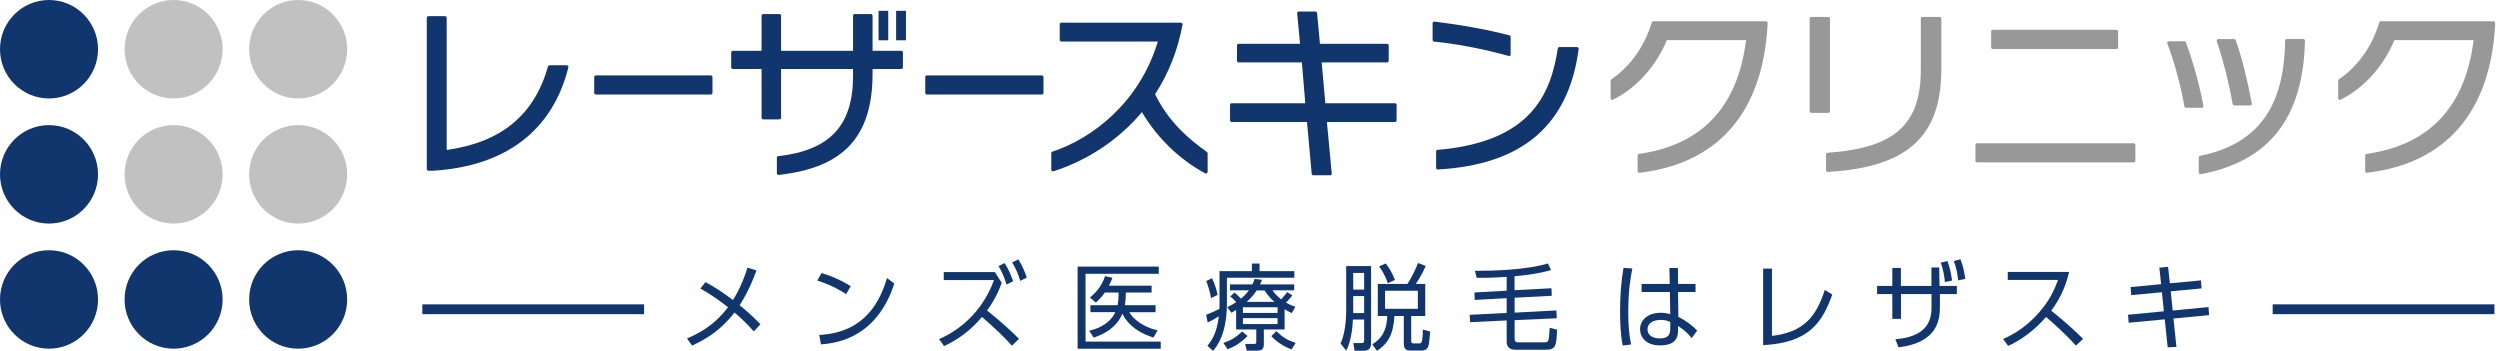 <svg width="285" height="40" viewBox="0 0 285 40" fill="none" xmlns="http://www.w3.org/2000/svg">
<path d="M5.588 11.224C8.674 11.224 11.176 8.712 11.176 5.612C11.176 2.513 8.674 0 5.588 0C2.502 0 0 2.513 0 5.612C0 8.712 2.502 11.224 5.588 11.224Z" fill="#11366E"/>
<path d="M19.789 11.224C22.875 11.224 25.377 8.712 25.377 5.612C25.377 2.513 22.875 0 19.789 0C16.703 0 14.201 2.513 14.201 5.612C14.201 8.712 16.703 11.224 19.789 11.224Z" fill="#C1C1C1"/>
<path d="M33.99 11.224C37.077 11.224 39.578 8.712 39.578 5.612C39.578 2.513 37.077 0 33.99 0C30.904 0 28.402 2.513 28.402 5.612C28.402 8.712 30.904 11.224 33.99 11.224Z" fill="#C1C1C1"/>
<path d="M5.588 25.487C8.674 25.487 11.176 22.974 11.176 19.875C11.176 16.775 8.674 14.263 5.588 14.263C2.502 14.263 0 16.775 0 19.875C0 22.974 2.502 25.487 5.588 25.487Z" fill="#11366E"/>
<path d="M19.789 25.487C22.875 25.487 25.377 22.974 25.377 19.875C25.377 16.775 22.875 14.263 19.789 14.263C16.703 14.263 14.201 16.775 14.201 19.875C14.201 22.974 16.703 25.487 19.789 25.487Z" fill="#C1C1C1"/>
<path d="M33.99 25.487C37.077 25.487 39.578 22.974 39.578 19.875C39.578 16.775 37.077 14.263 33.99 14.263C30.904 14.263 28.402 16.775 28.402 19.875C28.402 22.974 30.904 25.487 33.99 25.487Z" fill="#C1C1C1"/>
<path d="M5.588 39.75C8.674 39.75 11.176 37.237 11.176 34.138C11.176 31.038 8.674 28.526 5.588 28.526C2.502 28.526 0 31.038 0 34.138C0 37.237 2.502 39.75 5.588 39.75Z" fill="#11366E"/>
<path d="M19.789 39.75C22.875 39.75 25.377 37.237 25.377 34.138C25.377 31.038 22.875 28.526 19.789 28.526C16.703 28.526 14.201 31.038 14.201 34.138C14.201 37.237 16.703 39.75 19.789 39.75Z" fill="#11366E"/>
<path d="M33.99 39.75C37.077 39.75 39.578 37.237 39.578 34.138C39.578 31.038 37.077 28.526 33.99 28.526C30.904 28.526 28.402 31.038 28.402 34.138C28.402 37.237 30.904 39.75 33.99 39.75Z" fill="#11366E"/>
<path d="M201.318 2.422H188.479C188.398 2.422 188.318 2.475 188.301 2.556C187.482 5.281 185.845 7.587 183.691 9.044C183.638 9.08 183.611 9.142 183.611 9.205V11.206C183.611 11.269 183.647 11.332 183.7 11.367C183.754 11.403 183.825 11.403 183.887 11.367C186.548 10.036 188.781 7.569 190.018 4.575H199.049C198.106 12.181 193.995 16.541 186.85 17.542C186.752 17.551 186.69 17.632 186.69 17.73V19.509C186.69 19.562 186.717 19.616 186.752 19.651C186.788 19.678 186.832 19.696 186.877 19.696H186.895C195.891 18.633 200.945 12.806 201.505 2.851V2.609C201.505 2.502 201.416 2.422 201.318 2.422Z" fill="#989898"/>
<path d="M208.428 1.93H206.489C206.385 1.93 206.302 2.014 206.302 2.118V12.681C206.302 12.785 206.385 12.869 206.489 12.869H208.428C208.532 12.869 208.615 12.785 208.615 12.681V2.118C208.615 2.014 208.532 1.93 208.428 1.93Z" fill="#989898"/>
<path d="M221.117 1.93H219.159C219.052 1.93 218.972 2.02 218.972 2.118V7.927C218.972 14.218 215.991 16.872 208.348 17.417C208.25 17.417 208.17 17.507 208.17 17.605V19.41C208.17 19.464 208.188 19.509 208.232 19.544C208.268 19.58 208.312 19.598 208.366 19.598C208.366 19.598 208.366 19.598 208.375 19.598C217.442 19.071 221.312 15.568 221.312 7.882V2.118C221.312 2.011 221.223 1.93 221.126 1.93H221.117Z" fill="#989898"/>
<path d="M243.246 16.336H225.388C225.285 16.336 225.201 16.42 225.201 16.524V18.329C225.201 18.433 225.285 18.517 225.388 18.517H243.246C243.35 18.517 243.433 18.433 243.433 18.329V16.524C243.433 16.42 243.35 16.336 243.246 16.336Z" fill="#989898"/>
<path d="M241.28 3.396H227.176C227.073 3.396 226.989 3.48 226.989 3.584V5.407C226.989 5.51 227.073 5.594 227.176 5.594H241.28C241.383 5.594 241.466 5.51 241.466 5.407V3.584C241.466 3.48 241.383 3.396 241.28 3.396Z" fill="#989898"/>
<path d="M254.529 11.868C254.547 11.957 254.627 12.02 254.716 12.02H256.531C256.585 12.02 256.638 11.993 256.674 11.948C256.709 11.903 256.727 11.85 256.709 11.787C256.14 8.802 255.535 6.443 254.867 4.575C254.841 4.504 254.769 4.45 254.689 4.45H252.892C252.83 4.45 252.776 4.477 252.741 4.531C252.705 4.584 252.696 4.647 252.714 4.701C253.453 6.899 254.066 9.303 254.52 11.859L254.529 11.868Z" fill="#989898"/>
<path d="M251.157 12.225C251.157 12.225 251.21 12.127 251.193 12.064C250.73 9.634 249.965 6.863 249.19 4.826C249.164 4.754 249.093 4.701 249.013 4.701H247.242C247.18 4.701 247.117 4.727 247.091 4.781C247.064 4.835 247.046 4.897 247.073 4.96C247.874 7.051 248.603 9.732 249.021 12.127C249.039 12.216 249.119 12.288 249.208 12.288H251.023C251.077 12.288 251.13 12.261 251.166 12.216L251.157 12.225Z" fill="#989898"/>
<path d="M262.564 4.441H260.686C260.58 4.441 260.499 4.531 260.499 4.629V4.808C260.366 12.323 257.287 16.443 250.809 17.766C250.72 17.784 250.658 17.864 250.658 17.953V19.669C250.658 19.723 250.685 19.777 250.729 19.812C250.765 19.839 250.809 19.857 250.854 19.857C250.863 19.857 250.881 19.857 250.89 19.857C258.64 18.4 262.519 13.485 262.76 4.835V4.629C262.76 4.522 262.671 4.441 262.573 4.441H262.564Z" fill="#989898"/>
<path d="M284.258 2.422H271.418C271.338 2.422 271.258 2.475 271.24 2.556C270.421 5.281 268.784 7.587 266.631 9.044C266.577 9.08 266.551 9.142 266.551 9.205V11.206C266.551 11.269 266.586 11.332 266.64 11.367C266.693 11.403 266.764 11.403 266.827 11.367C269.487 10.036 271.721 7.569 272.957 4.575H281.989C281.046 12.181 276.935 16.541 269.79 17.542C269.692 17.551 269.63 17.632 269.63 17.73V19.509C269.63 19.562 269.656 19.616 269.692 19.651C269.727 19.678 269.772 19.696 269.816 19.696H269.834C278.83 18.633 283.884 12.806 284.445 2.851V2.609C284.445 2.502 284.356 2.422 284.258 2.422Z" fill="#989898"/>
<path d="M64.609 7.444H62.651C62.571 7.444 62.491 7.498 62.473 7.578C60.907 13.119 57.134 16.229 50.923 17.096V2.029C50.923 1.921 50.834 1.841 50.736 1.841H48.841C48.734 1.841 48.654 1.93 48.654 2.029V19.276C48.654 19.383 48.743 19.464 48.841 19.464H49.348C49.348 19.464 49.348 19.464 49.357 19.464C57.659 18.954 62.998 14.879 64.795 7.677C64.813 7.623 64.795 7.56 64.76 7.516C64.724 7.471 64.671 7.444 64.609 7.444Z" fill="#11366E"/>
<path d="M81.035 8.597H67.928C67.825 8.597 67.741 8.681 67.741 8.785V10.59C67.741 10.694 67.825 10.777 67.928 10.777H81.035C81.138 10.777 81.222 10.694 81.222 10.59V8.785C81.222 8.681 81.138 8.597 81.035 8.597Z" fill="#11366E"/>
<path d="M118.771 8.597H105.664C105.561 8.597 105.478 8.681 105.478 8.785V10.59C105.478 10.694 105.561 10.777 105.664 10.777H118.771C118.874 10.777 118.958 10.694 118.958 10.59V8.785C118.958 8.681 118.874 8.597 118.771 8.597Z" fill="#11366E"/>
<path d="M102.746 5.791H99.472V1.787C99.472 1.68 99.383 1.6 99.285 1.6H97.434C97.327 1.6 97.247 1.689 97.247 1.787V5.791H89.043V1.787C89.043 1.68 88.954 1.6 88.856 1.6H87.006C86.899 1.6 86.819 1.689 86.819 1.787V5.791H83.544C83.438 5.791 83.357 5.88 83.357 5.979V7.677C83.357 7.784 83.446 7.864 83.544 7.864H86.819V13.423C86.819 13.53 86.908 13.61 87.006 13.61H88.856C88.963 13.61 89.043 13.521 89.043 13.423V7.864H97.247V8.66C97.247 14.307 94.622 17.131 88.732 17.802C88.634 17.811 88.563 17.891 88.563 17.989V19.75C88.563 19.803 88.59 19.857 88.625 19.893C88.661 19.928 88.705 19.938 88.75 19.938H88.767C96.171 19.133 99.472 15.576 99.472 8.391V7.864H102.746C102.853 7.864 102.933 7.775 102.933 7.677V5.979C102.933 5.871 102.844 5.791 102.746 5.791Z" fill="#11366E"/>
<path d="M131.682 10.742C133.221 8.374 134.271 5.702 134.814 2.806C134.823 2.752 134.814 2.69 134.77 2.654C134.725 2.618 134.681 2.583 134.627 2.583H120.996C120.889 2.583 120.809 2.672 120.809 2.77V4.549C120.809 4.656 120.898 4.736 120.996 4.736H131.994C129.876 11.769 124.421 15.827 119.981 17.283C119.901 17.31 119.848 17.382 119.848 17.462V19.348C119.848 19.41 119.874 19.464 119.928 19.5C119.972 19.535 120.043 19.544 120.097 19.526C124.03 18.266 127.598 15.88 130.178 12.779C131.896 15.701 134.512 18.231 137.395 19.759C137.421 19.777 137.448 19.777 137.484 19.777C137.519 19.777 137.555 19.768 137.581 19.75C137.635 19.714 137.67 19.651 137.67 19.589V17.48C137.67 17.417 137.644 17.364 137.59 17.328C135.544 15.862 133.248 13.941 131.682 10.742Z" fill="#11366E"/>
<path d="M159.026 11.769H151.089L150.671 7.113H158.128C158.234 7.113 158.314 7.024 158.314 6.926V5.183C158.314 5.076 158.225 4.996 158.128 4.996H150.475L150.146 1.483C150.137 1.385 150.057 1.314 149.959 1.314H148.064C148.01 1.314 147.957 1.34 147.921 1.376C147.886 1.412 147.868 1.466 147.877 1.519L148.206 4.996H141.203C141.097 4.996 141.017 5.085 141.017 5.183V6.926C141.017 7.033 141.106 7.113 141.203 7.113H148.411L148.802 11.769H140.411C140.305 11.769 140.225 11.859 140.225 11.957V13.718C140.225 13.825 140.314 13.905 140.411 13.905H148.998L149.532 19.812C149.532 19.911 149.621 19.982 149.719 19.982H151.632C151.685 19.982 151.739 19.955 151.774 19.92C151.81 19.884 151.828 19.83 151.819 19.777L151.267 13.905H159.026C159.133 13.905 159.213 13.816 159.213 13.718V11.957C159.213 11.85 159.124 11.769 159.026 11.769Z" fill="#11366E"/>
<path d="M179.91 5.424C179.91 5.424 179.821 5.362 179.768 5.362H177.775C177.686 5.362 177.606 5.433 177.588 5.523C176.796 10.724 174.545 16.175 163.885 17.087C163.787 17.087 163.716 17.176 163.716 17.274V19.133C163.716 19.187 163.734 19.232 163.778 19.267C163.814 19.303 163.858 19.321 163.912 19.321C163.912 19.321 163.912 19.321 163.92 19.321C173.566 18.776 178.816 14.272 179.973 5.567C179.973 5.514 179.964 5.46 179.928 5.416L179.91 5.424Z" fill="#11366E"/>
<path d="M172.027 6.39C172.027 6.39 172.107 6.381 172.142 6.354C172.187 6.318 172.213 6.265 172.213 6.202V4.218C172.213 4.129 172.16 4.057 172.071 4.03C169.74 3.405 166.545 2.824 163.529 2.466C163.476 2.466 163.422 2.475 163.378 2.511C163.333 2.547 163.315 2.601 163.315 2.654V4.558C163.315 4.656 163.387 4.736 163.484 4.745C165.976 4.978 169.224 5.603 171.964 6.372C171.982 6.372 172 6.372 172.018 6.372L172.027 6.39Z" fill="#11366E"/>
<path d="M101.26 1.233H100.156V4.593H101.26V1.233Z" fill="#11366E"/>
<path d="M103.279 1.233H102.158V4.593H103.279V1.233Z" fill="#11366E"/>
<path d="M80.429 32.172C81.782 32.86 83.116 33.87 83.552 34.2C83.748 33.914 84.558 32.627 85.216 30.509L86.231 30.831C85.946 31.635 85.412 33.074 84.318 34.799C84.647 35.058 85.581 35.809 86.693 36.962L85.937 37.775C84.905 36.622 83.988 35.836 83.73 35.63C82.075 37.775 80.367 38.704 78.899 39.401L78.32 38.588C79.459 38.088 81.337 37.23 82.992 35.022C81.977 34.218 80.99 33.539 79.842 32.895L80.42 32.163L80.429 32.172Z" fill="#11366E"/>
<path d="M96.455 33.53C95.823 33.101 94.702 32.467 93.172 31.984L93.652 31.126C95.539 31.698 96.713 32.458 96.989 32.627L96.455 33.53ZM93.394 38.186C98.796 37.9 100.388 34.102 101.118 31.698L101.954 32.324C101.438 33.843 99.739 38.847 93.59 39.258L93.394 38.186Z" fill="#11366E"/>
<path d="M114.198 32.234C113.673 33.735 112.979 34.772 112.525 35.398C114.136 36.693 115.052 37.516 116.164 38.624L115.364 39.41C114.394 38.338 113.62 37.596 111.947 36.13C110.763 37.542 109.304 38.695 107.622 39.455L107.053 38.66C108.005 38.248 111.617 36.577 113.317 31.93H107.587V31.019H113.415L114.198 32.243V32.234ZM114.527 29.991C114.954 30.643 115.186 31.206 115.497 32.055L114.75 32.44C114.447 31.483 114.278 31.117 113.833 30.331L114.527 29.991ZM116.093 29.562C116.583 30.357 116.832 31.001 117.054 31.644L116.307 32.02C116.031 31.153 115.862 30.715 115.39 29.911L116.093 29.571V29.562Z" fill="#11366E"/>
<path d="M132.101 30.393V31.215H123.754V38.946H132.323V39.759H122.847V30.393H132.101ZM131.736 34.799V35.594H128.746C129.111 36.282 130.241 37.274 131.967 37.659L131.496 38.481C129.084 37.73 128.23 36.372 127.963 35.755C127.26 37.382 125.89 38.079 124.68 38.49L124.164 37.703C124.697 37.578 126.397 37.158 127.153 35.585H124.306V34.79H127.411C127.465 34.459 127.518 34.129 127.518 33.351H125.952C125.587 33.852 125.347 34.12 124.929 34.495L124.253 33.914C125.009 33.306 125.641 32.52 125.97 31.483L126.824 31.662C126.655 32.091 126.566 32.27 126.415 32.565H131.282V33.351H128.346C128.346 33.977 128.31 34.325 128.239 34.79H131.727L131.736 34.799Z" fill="#11366E"/>
<path d="M139.032 30.912H142.716V30.045H143.588V30.912H147.557V31.662H139.869V34.575C139.869 38.105 138.712 39.482 138.294 40L137.644 39.419C138.125 38.82 138.712 38.043 138.943 36.05C138.41 36.407 138 36.604 137.68 36.765L137.502 35.889C138.24 35.603 138.481 35.478 139.015 35.21C139.015 35.04 139.024 34.835 139.024 34.531V30.894L139.032 30.912ZM138.063 33.977C137.947 33.333 137.751 32.645 137.511 32.038L138.169 31.716C138.481 32.324 138.703 33.074 138.81 33.619L138.063 33.977ZM139.468 39.089C140.323 38.803 140.848 38.508 141.604 37.784L142.227 38.302C141.319 39.196 140.661 39.544 139.94 39.812L139.468 39.097V39.089ZM146.427 37.56H144.078V39.285C144.078 39.946 143.615 39.973 143.286 39.973H142.129L141.951 39.205H142.965C143.179 39.205 143.215 39.16 143.215 38.946V37.56H140.919V35.335C140.696 35.478 140.616 35.514 140.385 35.657L139.913 35.013C140.287 34.835 140.563 34.692 140.928 34.441C140.572 34.066 140.545 34.03 140.243 33.798L140.732 33.351C141.07 33.61 141.373 33.941 141.47 34.048C141.8 33.78 142.067 33.503 142.369 33.101H140.216V32.422H142.779C142.885 32.189 142.939 32.047 143.028 31.796L143.873 31.895C143.766 32.163 143.722 32.27 143.651 32.422H147.539V33.101H145.056C145.27 33.369 145.537 33.727 146.053 34.12C146.364 33.789 146.622 33.467 146.738 33.306L147.334 33.673C147.005 34.102 146.631 34.468 146.605 34.495C147.085 34.763 147.37 34.87 147.672 34.978L147.263 35.693C146.978 35.55 146.774 35.46 146.445 35.255V37.56H146.427ZM145.644 35.031H141.693V35.675H145.644V35.031ZM145.644 36.264H141.693V36.944H145.644V36.264ZM145.279 34.415C144.656 33.861 144.389 33.45 144.158 33.11H143.25C143.126 33.316 142.823 33.789 142.129 34.415H145.279ZM145.501 37.748C146.267 38.49 146.72 38.749 147.708 39.097L147.236 39.83C146.418 39.544 145.51 38.972 144.932 38.32L145.501 37.748Z" fill="#11366E"/>
<path d="M156.303 30.331V38.999C156.303 39.392 156.286 39.982 155.503 39.982H154.426L154.275 39.106H155.191C155.476 39.115 155.512 38.999 155.512 38.785V36.425H154.23C154.212 36.854 154.123 38.749 153.474 39.973L152.815 39.151C153.447 37.873 153.465 35.8 153.465 35.487V30.331H156.303ZM155.512 31.117H154.266V33.012H155.512V31.117ZM155.512 33.753H154.266V35.693H155.512V33.753ZM160.877 38.812C160.877 38.981 160.877 39.151 161.18 39.151H161.776C161.998 39.151 162.194 39.151 162.203 37.569L163.039 37.793C163.004 38.329 162.924 39.231 162.817 39.5C162.701 39.803 162.434 39.964 162.132 39.964H160.761C160.272 39.964 160.032 39.759 160.032 39.16V36.023H158.964C158.848 38.195 158.172 39.205 156.971 40L156.437 39.249C157.149 38.829 158.101 38.034 158.145 36.023H157.069V32.368H160.441C161.082 31.403 161.5 30.384 161.66 29.982L162.532 30.313C162.265 30.947 161.998 31.457 161.402 32.368H162.479V36.023H160.877V38.82V38.812ZM158.199 32.27C157.932 31.403 157.451 30.697 157.22 30.366L157.976 30.036C158.243 30.366 158.706 31.055 159.026 31.913L158.208 32.279L158.199 32.27ZM161.633 33.146H157.896V35.201H161.633V33.146Z" fill="#11366E"/>
<path d="M172.658 33.083L176.867 32.86L176.903 33.718L172.667 33.941V35.639L177.428 35.389L177.472 36.282L172.667 36.497V38.642C172.667 38.856 172.774 39.026 173.032 39.026H176.031C176.52 39.026 176.574 39.026 176.663 37.364L177.517 37.587C177.41 39.428 177.374 39.866 176.253 39.866H172.783C172.516 39.866 171.76 39.866 171.76 38.937V36.533L167.595 36.729L167.542 35.889L171.76 35.675V33.995L168.12 34.191L168.085 33.342L171.76 33.137V31.564C169.784 31.689 168.868 31.68 168.343 31.671L168.138 30.876C170.354 30.876 174.038 30.768 176.458 30.036L176.823 30.786C175.417 31.206 173.788 31.394 172.658 31.492V33.074V33.083Z" fill="#11366E"/>
<path d="M186.085 30.608C185.881 31.68 185.623 33.128 185.623 35.523C185.623 36.774 185.676 38.043 185.952 39.267L184.991 39.392C184.733 38.097 184.688 36.765 184.688 35.451C184.688 33.753 184.795 32.207 185.08 30.536L186.077 30.608H186.085ZM193.293 32.368V33.289H191.3L191.335 36.122C192.198 36.55 192.99 37.158 193.48 37.685L192.848 38.552C192.421 37.98 191.887 37.533 191.3 37.158V37.551C191.3 38.159 191.291 39.374 189.253 39.374C187.589 39.374 186.966 38.4 186.966 37.533C186.966 36.416 187.945 35.657 189.307 35.657C189.84 35.657 190.107 35.728 190.41 35.818L190.365 33.289H187.144V32.368H190.348L190.312 30.554H191.282L191.3 32.368H193.293ZM190.401 36.702C190.152 36.595 189.858 36.47 189.315 36.47C188.604 36.47 187.821 36.747 187.821 37.551C187.821 38.356 188.63 38.579 189.2 38.579C190.365 38.579 190.41 37.945 190.41 37.364V36.702H190.401Z" fill="#11366E"/>
<path d="M201.995 38.293C205.625 37.873 207.04 36.104 208.028 33.056L208.882 33.575C207.778 36.622 206.364 39.071 200.998 39.348V30.617H202.004V38.302L201.995 38.293Z" fill="#11366E"/>
<path d="M216.703 36.354H215.724V33.521H213.989V32.6H215.724V30.545H216.703V32.6H220.182V30.491H221.072L221.108 32.6H223.083V33.521H221.152V34.924C221.152 36.497 220.876 39.044 216.436 39.598L216.071 38.677C220.191 38.347 220.191 35.952 220.191 34.924V33.521H216.712V36.354H216.703ZM222.006 29.759C222.282 30.474 222.398 31.081 222.54 31.984L221.722 32.154C221.624 31.233 221.526 30.804 221.25 29.937L222.006 29.759ZM223.492 29.562C223.804 30.357 223.911 30.912 224.044 31.787L223.234 31.966C223.128 31.046 223.021 30.563 222.736 29.759L223.492 29.553V29.562Z" fill="#11366E"/>
<path d="M235.878 31.01C235.38 33.146 234.526 34.486 233.841 35.416C235.683 36.89 236.67 37.837 237.471 38.633L236.661 39.401C235.158 37.748 233.6 36.434 233.253 36.139C232.728 36.72 231.26 38.382 228.929 39.437L228.351 38.642C229.24 38.257 230.771 37.498 232.346 35.746C233.681 34.254 234.223 32.985 234.615 31.912H228.884V31.001H235.878V31.01Z" fill="#11366E"/>
<path d="M250.907 31.957L250.979 32.878L247.464 33.208L247.686 35.398L251.771 35.005L251.833 35.925L247.775 36.309L248.113 39.544L247.117 39.598L246.779 36.407L242.668 36.792L242.597 35.88L246.681 35.487L246.458 33.316L242.961 33.646L242.89 32.726L246.369 32.395L246.165 30.509L247.161 30.42L247.366 32.297L250.899 31.966L250.907 31.957Z" fill="#11366E"/>
<path d="M48.148 35.255H73.427" stroke="#11366E" stroke-width="1.12" stroke-miterlimit="10"/>
<path d="M259.085 35.255H284.364" stroke="#11366E" stroke-width="1.12" stroke-miterlimit="10"/>
</svg>

